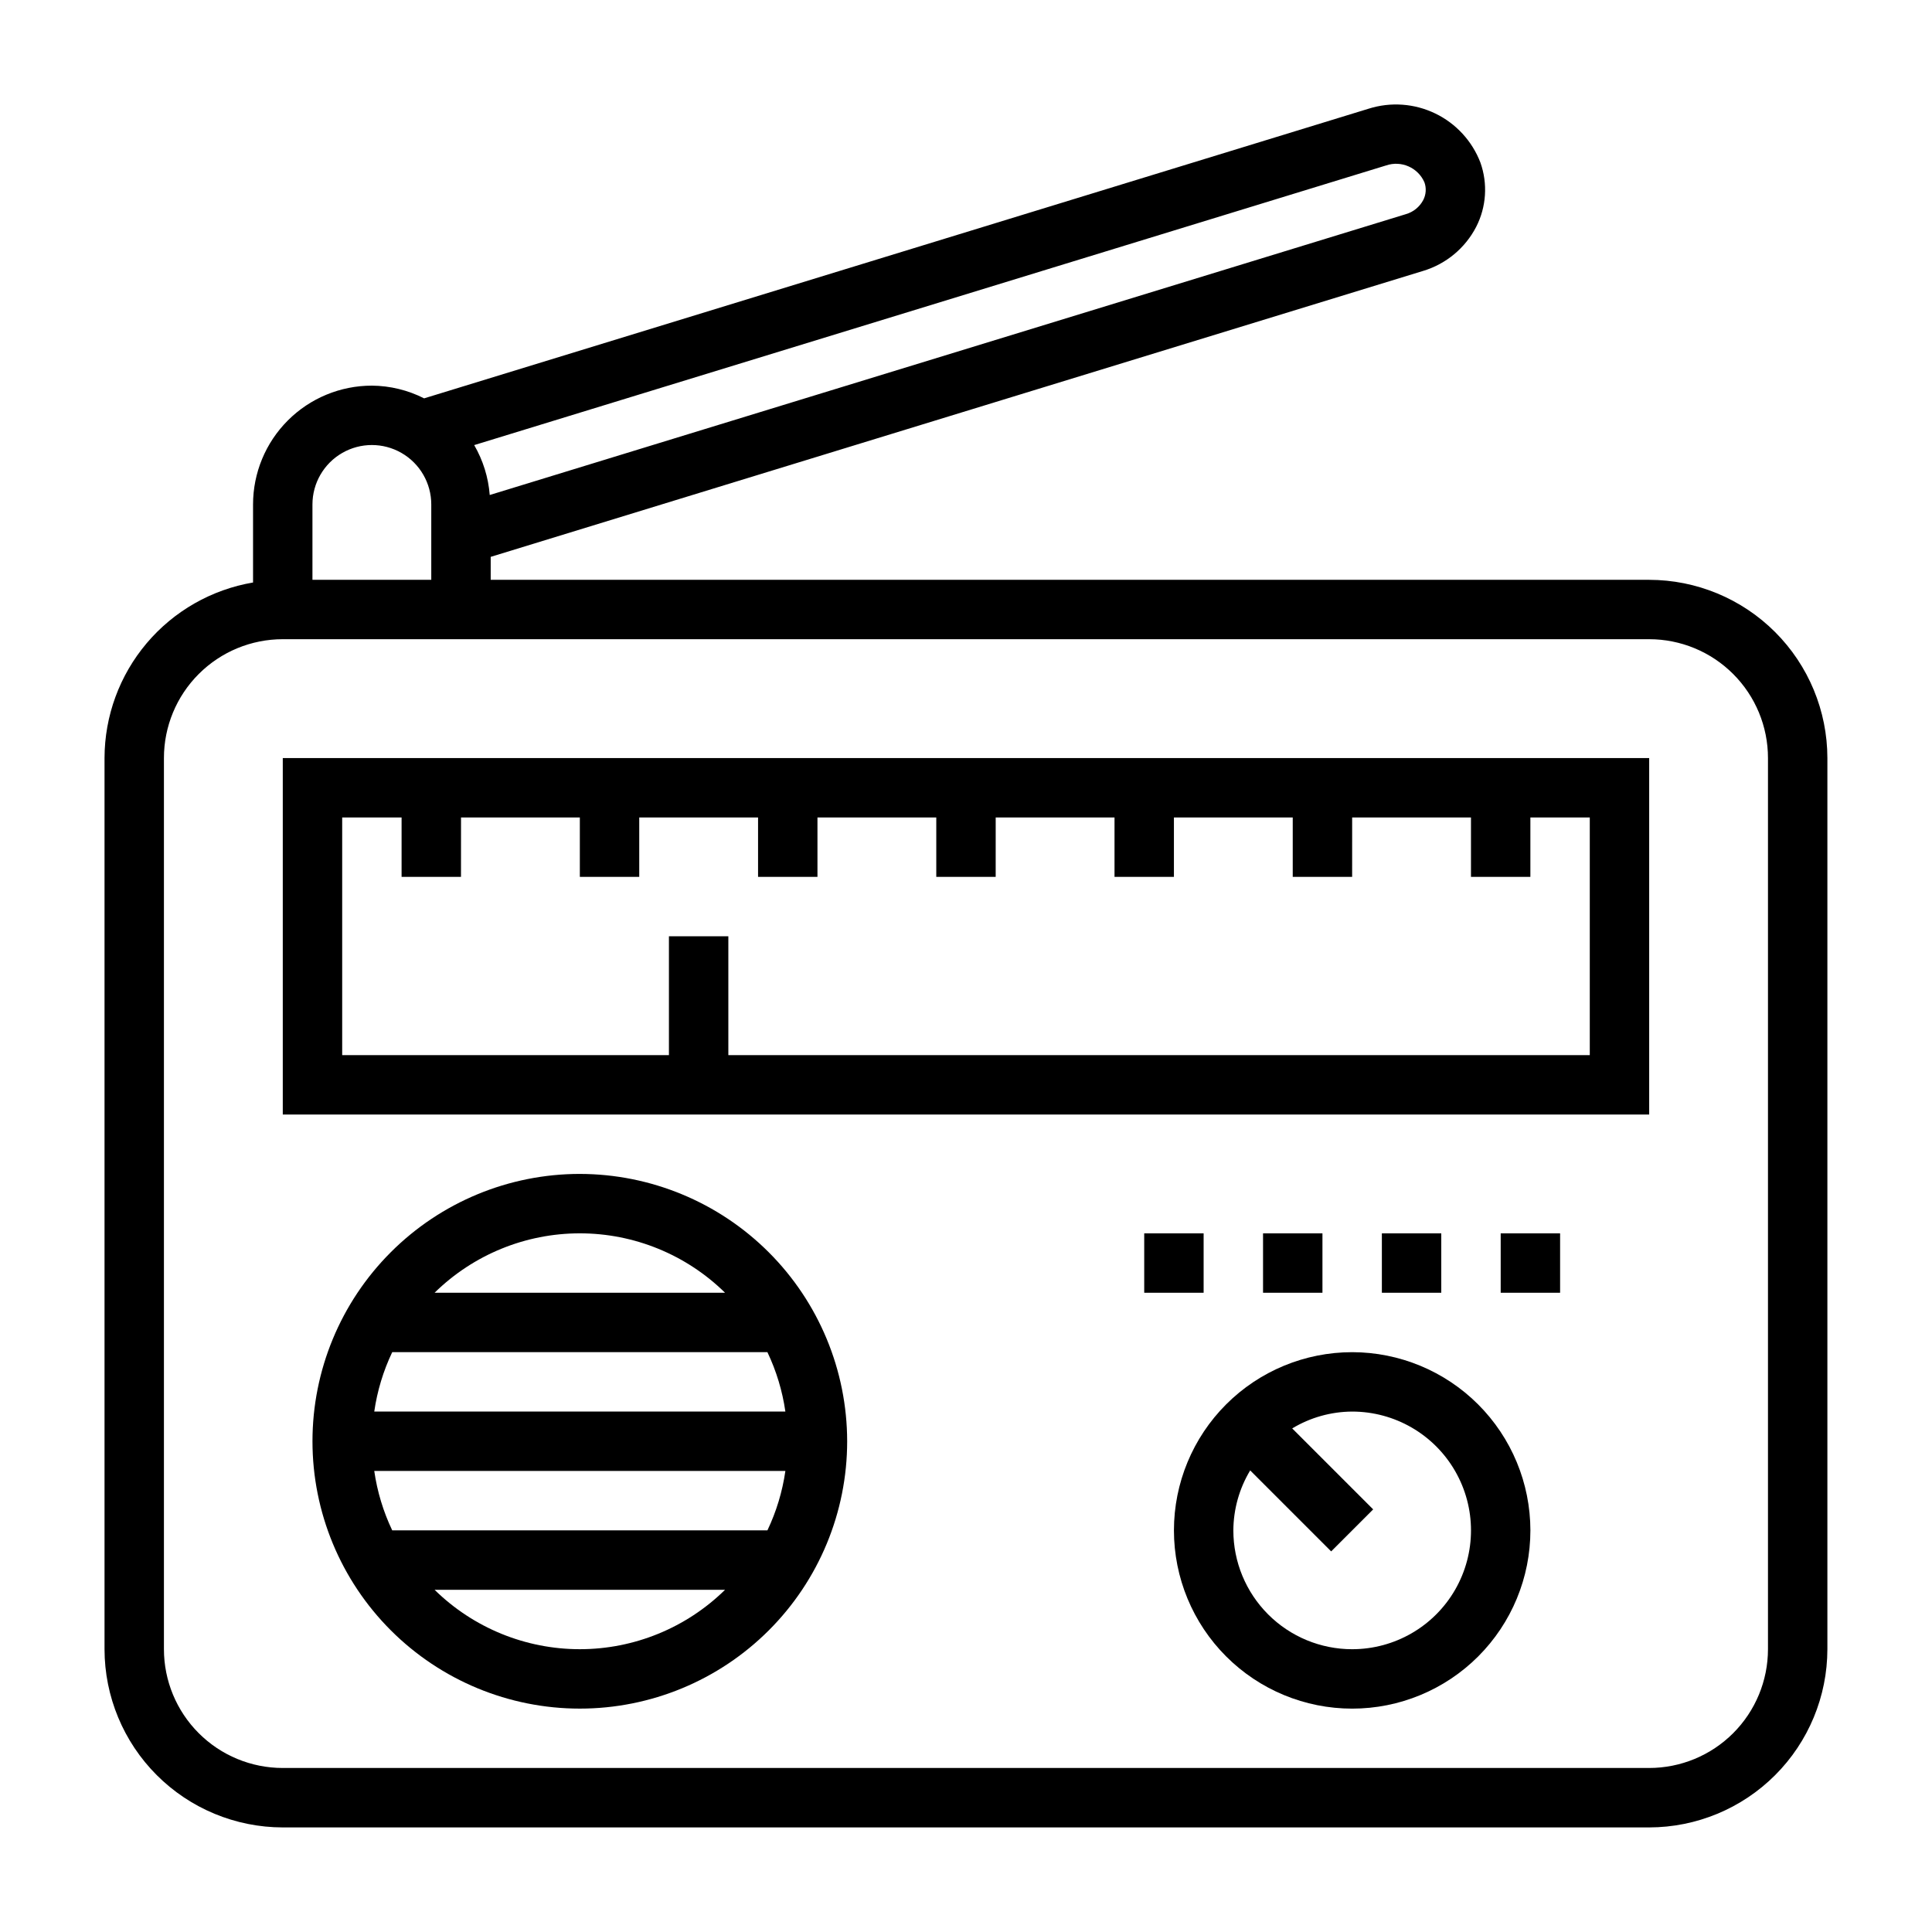 <?xml version="1.0" encoding="UTF-8"?>
<!-- Uploaded to: SVG Repo, www.svgrepo.com, Generator: SVG Repo Mixer Tools -->
<svg fill="#000000" width="800px" height="800px" version="1.1" viewBox="144 144 512 512" xmlns="http://www.w3.org/2000/svg">
 <g>
  <path d="m581.05 297.66h-307.01v-6.086l247.12-75.785c6.07-1.832 11.141-6.047 14.051-11.684 2.695-5.277 3.098-11.434 1.113-17.02-2.188-5.703-6.465-10.359-11.969-13.012-5.5-2.656-11.805-3.113-17.633-1.273l-250.33 76.77 0.004-0.004c-4.293-2.176-9.035-3.332-13.848-3.367-8.352 0-16.359 3.316-22.266 9.223s-9.223 13.914-9.223 22.266v20.68c-10.992 1.867-20.973 7.562-28.176 16.074-7.203 8.512-11.164 19.297-11.184 30.449v236.16c0.012 12.523 4.992 24.531 13.848 33.383 8.855 8.855 20.859 13.836 33.383 13.852h362.11c12.523-0.016 24.531-4.996 33.383-13.852 8.855-8.852 13.836-20.859 13.852-33.383v-236.16c-0.016-12.523-4.996-24.531-13.852-33.383-8.852-8.855-20.859-13.836-33.383-13.848zm-69.707-109.82c4.027-1.367 8.43 0.57 10.141 4.465 0.559 1.547 0.445 3.262-0.316 4.723-0.965 1.82-2.629 3.168-4.613 3.731l-242.77 74.422c-0.363-4.66-1.77-9.18-4.117-13.227zm-284.54 89.844c0-5.625 3.004-10.824 7.875-13.637s10.871-2.812 15.742 0c4.871 2.812 7.871 8.012 7.871 13.637v19.973h-31.488zm385.73 303.36c0 8.352-3.316 16.359-9.223 22.266s-13.914 9.223-22.266 9.223h-362.11c-8.352 0-16.359-3.316-22.266-9.223s-9.223-13.914-9.223-22.266v-236.16c0-8.352 3.316-16.359 9.223-22.266s13.914-9.223 22.266-9.223h362.11c8.352 0 16.359 3.316 22.266 9.223s9.223 13.914 9.223 22.266z"/>
  <path d="m297.66 455.1c-18.793 0-36.812 7.465-50.098 20.754-13.289 13.285-20.754 31.305-20.754 50.094 0 18.793 7.465 36.812 20.754 50.098 13.285 13.289 31.305 20.754 50.098 20.754 18.789 0 36.809-7.465 50.094-20.754 13.289-13.285 20.754-31.305 20.754-50.098-0.023-18.781-7.492-36.789-20.773-50.074-13.285-13.281-31.293-20.75-50.074-20.773zm-49.715 94.465c-2.371-4.977-3.977-10.285-4.762-15.742h108.95c-0.785 5.457-2.391 10.766-4.762 15.742zm-4.762-31.488c0.785-5.457 2.391-10.766 4.762-15.742h99.426c2.371 4.977 3.977 10.285 4.762 15.742zm92.961-31.488h-76.973c10.27-10.09 24.09-15.742 38.488-15.742 14.395 0 28.215 5.652 38.484 15.742zm-76.973 78.723h76.973c-10.27 10.09-24.09 15.742-38.484 15.742-14.398 0-28.219-5.652-38.488-15.742z"/>
  <path d="m502.34 502.34c-12.527 0-24.543 4.977-33.398 13.832-8.859 8.859-13.836 20.871-13.836 33.398s4.977 24.539 13.836 33.398c8.855 8.859 20.871 13.836 33.398 13.836 12.527 0 24.539-4.977 33.398-13.836 8.855-8.859 13.832-20.871 13.832-33.398-0.012-12.523-4.992-24.527-13.848-33.383-8.855-8.855-20.859-13.836-33.383-13.848zm0 78.719c-8.352 0-16.363-3.316-22.266-9.223-5.906-5.906-9.223-13.914-9.223-22.266 0.027-5.602 1.57-11.094 4.461-15.895l21.461 21.461 11.133-11.133-21.461-21.461v0.004c4.797-2.894 10.289-4.438 15.895-4.465 11.25 0 21.645 6.004 27.27 15.746 5.625 9.742 5.625 21.746 0 31.488s-16.02 15.742-27.27 15.742z"/>
  <path d="m218.94 439.36h362.11v-94.465h-362.11zm15.742-78.719h15.742v15.742h15.742l0.008-15.746h31.488v15.742h15.742v-15.742h31.488v15.742h15.742v-15.742h31.488v15.742h15.742l0.004-15.742h31.488v15.742h15.742v-15.742h31.488v15.742h15.742l0.004-15.742h31.488v15.742h15.742v-15.742h15.742v62.977h-228.29v-31.488h-15.746v31.488h-86.59z"/>
  <path d="m447.23 470.85h15.742v15.742h-15.742z"/>
  <path d="m478.72 470.85h15.742v15.742h-15.742z"/>
  <path d="m510.21 470.85h15.742v15.742h-15.742z"/>
  <path d="m541.7 470.85h15.742v15.742h-15.742z"/>
 </g>
</svg>